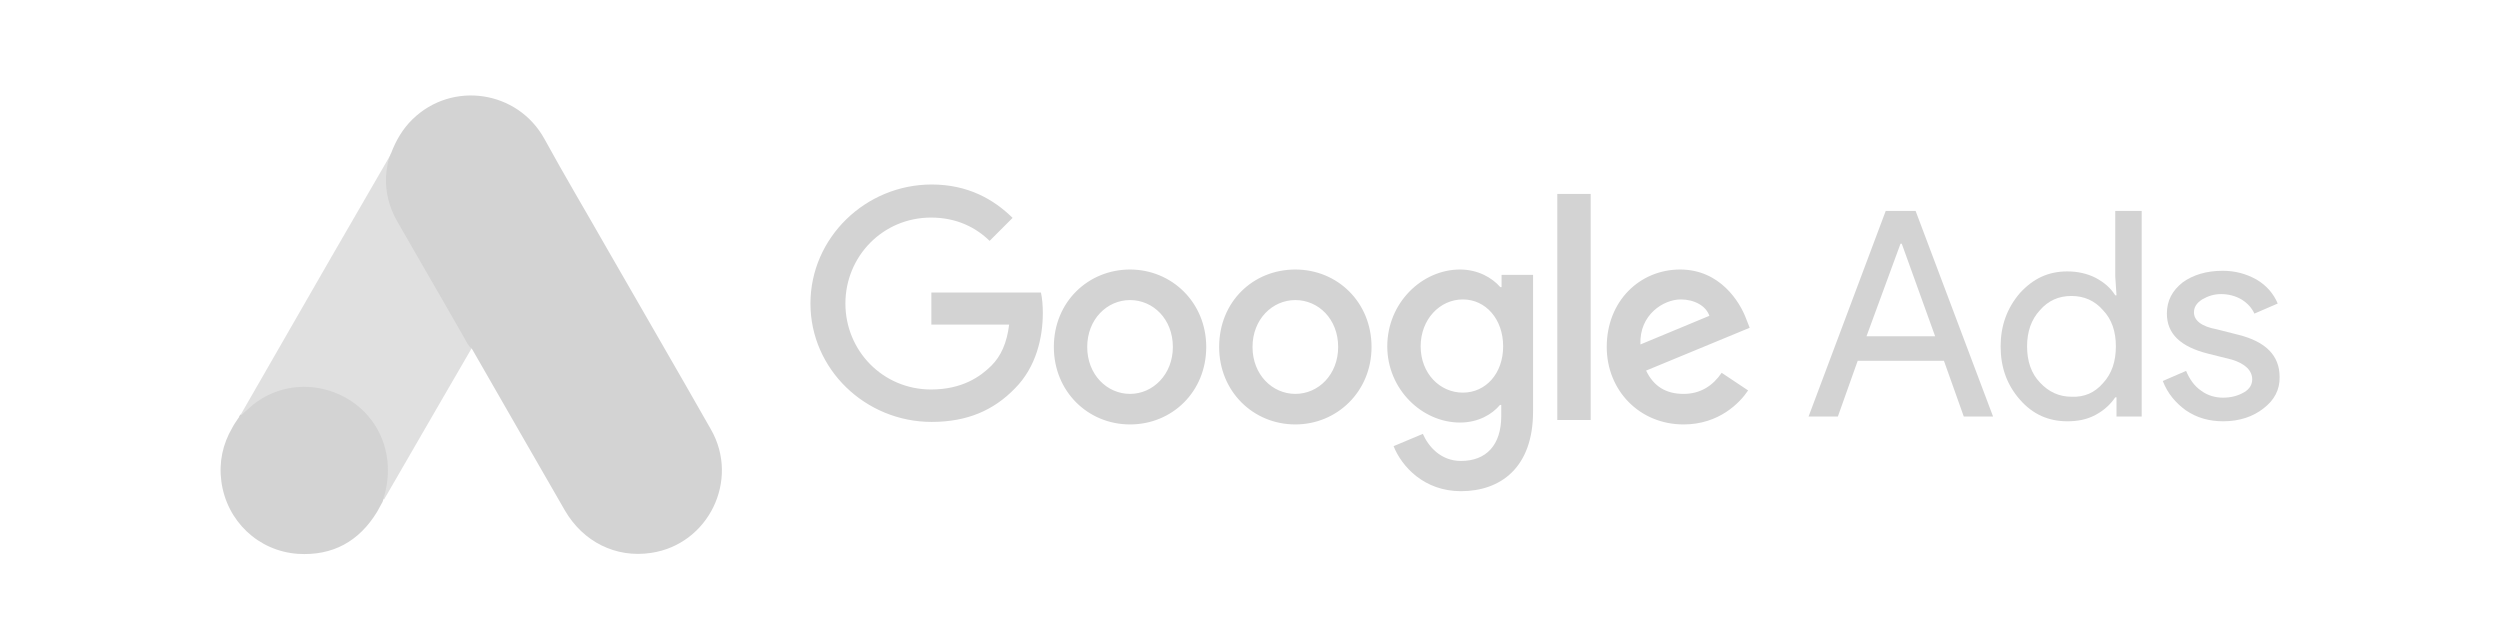 <?xml version="1.0" encoding="utf-8"?>
<!-- Generator: Adobe Illustrator 26.5.3, SVG Export Plug-In . SVG Version: 6.00 Build 0)  -->
<svg version="1.1" id="logo-horizontal-black" xmlns="http://www.w3.org/2000/svg" xmlns:xlink="http://www.w3.org/1999/xlink"
	 x="0px" y="0px" viewBox="0 0 794 200" style="enable-background:new 0 0 794 200;" xml:space="preserve">
<style type="text/css">
	.st0{fill:#D3D3D3;}
	.st1{opacity:0.7;fill:#D3D3D3;}
</style>
<g>
	<path class="st0" d="M124.2,48.7c1.5-4,3.7-7.8,6.8-10.8c12.6-12.3,33.4-9.2,41.9,6.2c6.4,11.7,13.2,23.1,19.8,34.7
		c11,19.2,22.2,38.4,33.1,57.6c9.2,16.1-0.8,36.5-19,39.2c-11.2,1.7-21.6-3.5-27.4-13.5c-9.7-16.9-19.5-33.8-29.1-50.6
		c-0.2-0.4-0.4-0.7-0.7-1c-1-0.8-1.5-2.1-2.1-3.1c-4.3-7.6-8.7-15.1-13-22.6c-2.8-4.9-5.6-9.7-8.4-14.6c-2.5-4.4-3.7-9.1-3.5-14.1
		C122.8,53.6,123.1,51,124.2,48.7"/>
	<path class="st1" d="M124.2,48.7c-0.6,2.3-1.1,4.6-1.2,7.1c-0.2,5.4,1.2,10.4,3.9,15.1C133.9,83,141,95.2,148,107.4
		c0.6,1.1,1.2,2.2,1.8,3.2c-3.9,6.7-7.7,13.3-11.6,20c-5.4,9.3-10.8,18.7-16.2,28c-0.3,0-0.3-0.1-0.4-0.3c-0.1-0.5,0.1-1,0.3-1.5
		c2.6-9.6,0.4-18.2-6.2-25.5c-4-4.4-9.2-6.9-15.1-7.8c-7.7-1.1-14.5,0.9-20.6,5.7c-1.1,0.8-1.8,2.1-3.1,2.7c-0.3,0-0.4-0.1-0.4-0.3
		c3.1-5.3,6.1-10.7,9.2-16c12.7-22.1,25.4-44.2,38.2-66.2C123.9,49.1,124.1,49,124.2,48.7"/>
	<path class="st0" d="M76.7,131.8c1.2-1.1,2.4-2.2,3.7-3.3c15.6-12.3,39-3.4,42.4,16.1c0.8,4.7,0.4,9.2-1,13.7
		c-0.1,0.4-0.1,0.7-0.3,1.1c-0.6,1-1.1,2.1-1.7,3.1c-5.7,9.4-14.1,14.1-25.2,13.4c-12.6-0.9-22.6-10.4-24.3-23
		c-0.8-6.1,0.4-11.8,3.5-17.1c0.6-1.2,1.4-2.2,2.1-3.3C76.2,132.3,76.1,131.8,76.7,131.8"/>
	<path class="st0" d="M76.7,131.8c-0.3,0.3-0.3,0.7-0.7,0.8c-0.1-0.4,0.2-0.7,0.4-1L76.7,131.8"/>
</g>
<path class="st0" d="M266-103.8c-0.4-0.7,0-1.2,0.4-1.7c0.1,0.1,0.3,0.3,0.4,0.4L266-103.8"/>
<g>
	<path class="st0" d="M295.9,58.6c-21,0-38.5,16.9-38.5,37.8s17.5,37.6,38.5,37.6c11.3,0,19.7-3.7,26.4-10.6
		c6.9-6.9,8.9-16.4,8.9-24c0-2.4-0.2-4.7-0.6-6.5h-34.8v10.2h24.7c-0.7,5.8-2.6,10-5.6,13c-3.5,3.5-9.3,7.6-19.2,7.6
		c-15.3,0-27.2-12.3-27.2-27.3s11.9-27.3,27.2-27.3c8.2,0,14.3,3.2,18.6,7.4l7.3-7.3C315.6,63.3,307.4,58.6,295.9,58.6z M358.9,85.6
		c-13.2,0-24.2,10.2-24.2,24.6c0,14.1,10.8,24.6,24.2,24.6c13.4,0,24.2-10.4,24.2-24.6S372.1,85.6,358.9,85.6 M358.9,125.1
		c-7.3,0-13.6-6.1-13.6-14.9s6.3-14.9,13.6-14.9c7.3,0,13.6,6,13.6,14.9C372.5,118.9,366.2,125.1,358.9,125.1 M411.4,85.6
		c-13.4,0-24.2,10.2-24.2,24.6c0,14.1,10.8,24.6,24.2,24.6c13.2,0,24.2-10.4,24.2-24.6S424.8,85.6,411.4,85.6 M411.4,125.1
		c-7.3,0-13.6-6.1-13.6-14.9s6.3-14.9,13.6-14.9s13.6,6,13.6,14.9C425,118.9,418.8,125.1,411.4,125.1 M463.7,85.6
		c-12.1,0-23.1,10.6-23.1,24.4c0,13.6,11,24.2,23.1,24.2c5.8,0,10.2-2.6,12.7-5.6h0.4v3.5c0,9.3-4.8,14.3-12.8,14.3
		c-6.5,0-10.4-4.7-12.1-8.6l-9.3,3.9c2.6,6.5,9.7,14.3,21.4,14.3c12.5,0,22.9-7.4,22.9-25.3V87.3h-10v3.9h-0.4
		C473.9,88.2,469.4,85.6,463.7,85.6 M464.6,124.7c-7.3,0-13.4-6.1-13.4-14.7s6.1-14.9,13.4-14.9c7.3,0,12.8,6.3,12.8,14.9
		S471.9,124.7,464.6,124.7 M494.6,61.6h10.6v71.8h-10.6V61.6z M533.6,85.6c-12.7,0-23.3,9.9-23.3,24.6c0,13.8,10.4,24.6,24.4,24.6
		c11.3,0,17.9-6.9,20.5-10.8l-8.4-5.6c-2.8,4.1-6.7,6.7-12.1,6.7c-5.6,0-9.5-2.4-11.9-7.4l32.9-13.6l-1.1-2.8
		C552.6,95.9,546.3,85.6,533.6,85.6 M521,109.4c-0.4-9.5,7.4-14.3,12.8-14.3c4.3,0,8,2,9.1,5.2L521,109.4z"/>
	<path class="st0" d="M574.4,132.3L598.9,67h9.5l24.6,65.3h-9.3l-6.3-17.7H590l-6.3,17.7H574.4z M592.8,106.8h21.8l-10.6-29.4h-0.4
		L592.8,106.8z"/>
	<path class="st0" d="M641.5,126.9c-4.1-4.7-6.1-10.2-6.1-16.9c0-6.5,2-12.1,6.1-16.9c4.3-4.7,9.1-6.9,15.1-6.9c3.3,0,6.3,0.7,8.9,2
		c2.8,1.5,4.8,3.2,6.3,5.6h0.4l-0.4-6.1V67h8.4v65.3h-8v-6.1h-0.4c-1.5,2.2-3.5,4.1-6.3,5.6s-5.8,2-8.9,2
		C650.6,133.8,645.6,131.6,641.5,126.9 M667.9,121.7c2.8-3,4.1-6.9,4.1-11.7c0-4.7-1.3-8.6-4.1-11.5c-2.6-3-6-4.5-10-4.5
		c-4.1,0-7.4,1.5-10,4.5c-2.8,3-4.1,6.9-4.1,11.5c0,4.7,1.3,8.6,4.1,11.5c2.8,3,6.1,4.5,10,4.5C662,126.2,665.3,124.7,667.9,121.7"
		/>
	<path class="st0" d="M718.9,129.7c-3.3,2.6-7.6,4.1-12.8,4.1c-4.5,0-8.4-1.1-11.9-3.5c-3.3-2.4-5.8-5.4-7.3-9.3l7.4-3.2
		c1.1,2.6,2.6,4.8,4.8,6.3c2,1.5,4.5,2.2,6.9,2.2c2.6,0,4.8-0.6,6.7-1.7s2.6-2.6,2.6-4.1c0-2.8-2.2-5-6.5-6.3l-7.6-1.9
		c-8.7-2.2-13-6.3-13-12.7c0-4.1,1.7-7.3,5-9.9c3.3-2.4,7.6-3.7,12.7-3.7c3.9,0,7.4,0.9,10.8,2.8c3.2,1.9,5.4,4.5,6.7,7.6l-7.4,3.2
		c-0.9-1.9-2.2-3.3-4.1-4.5c-1.9-1.1-4.1-1.7-6.5-1.7c-2.2,0-4.1,0.6-6,1.7c-1.7,1.1-2.6,2.4-2.6,4.1c0,2.6,2.4,4.5,7.3,5.4l6.7,1.7
		c8.9,2.2,13.2,6.7,13.2,13.4C724.1,123.8,722.3,127.1,718.9,129.7"/>
</g>
</svg>
